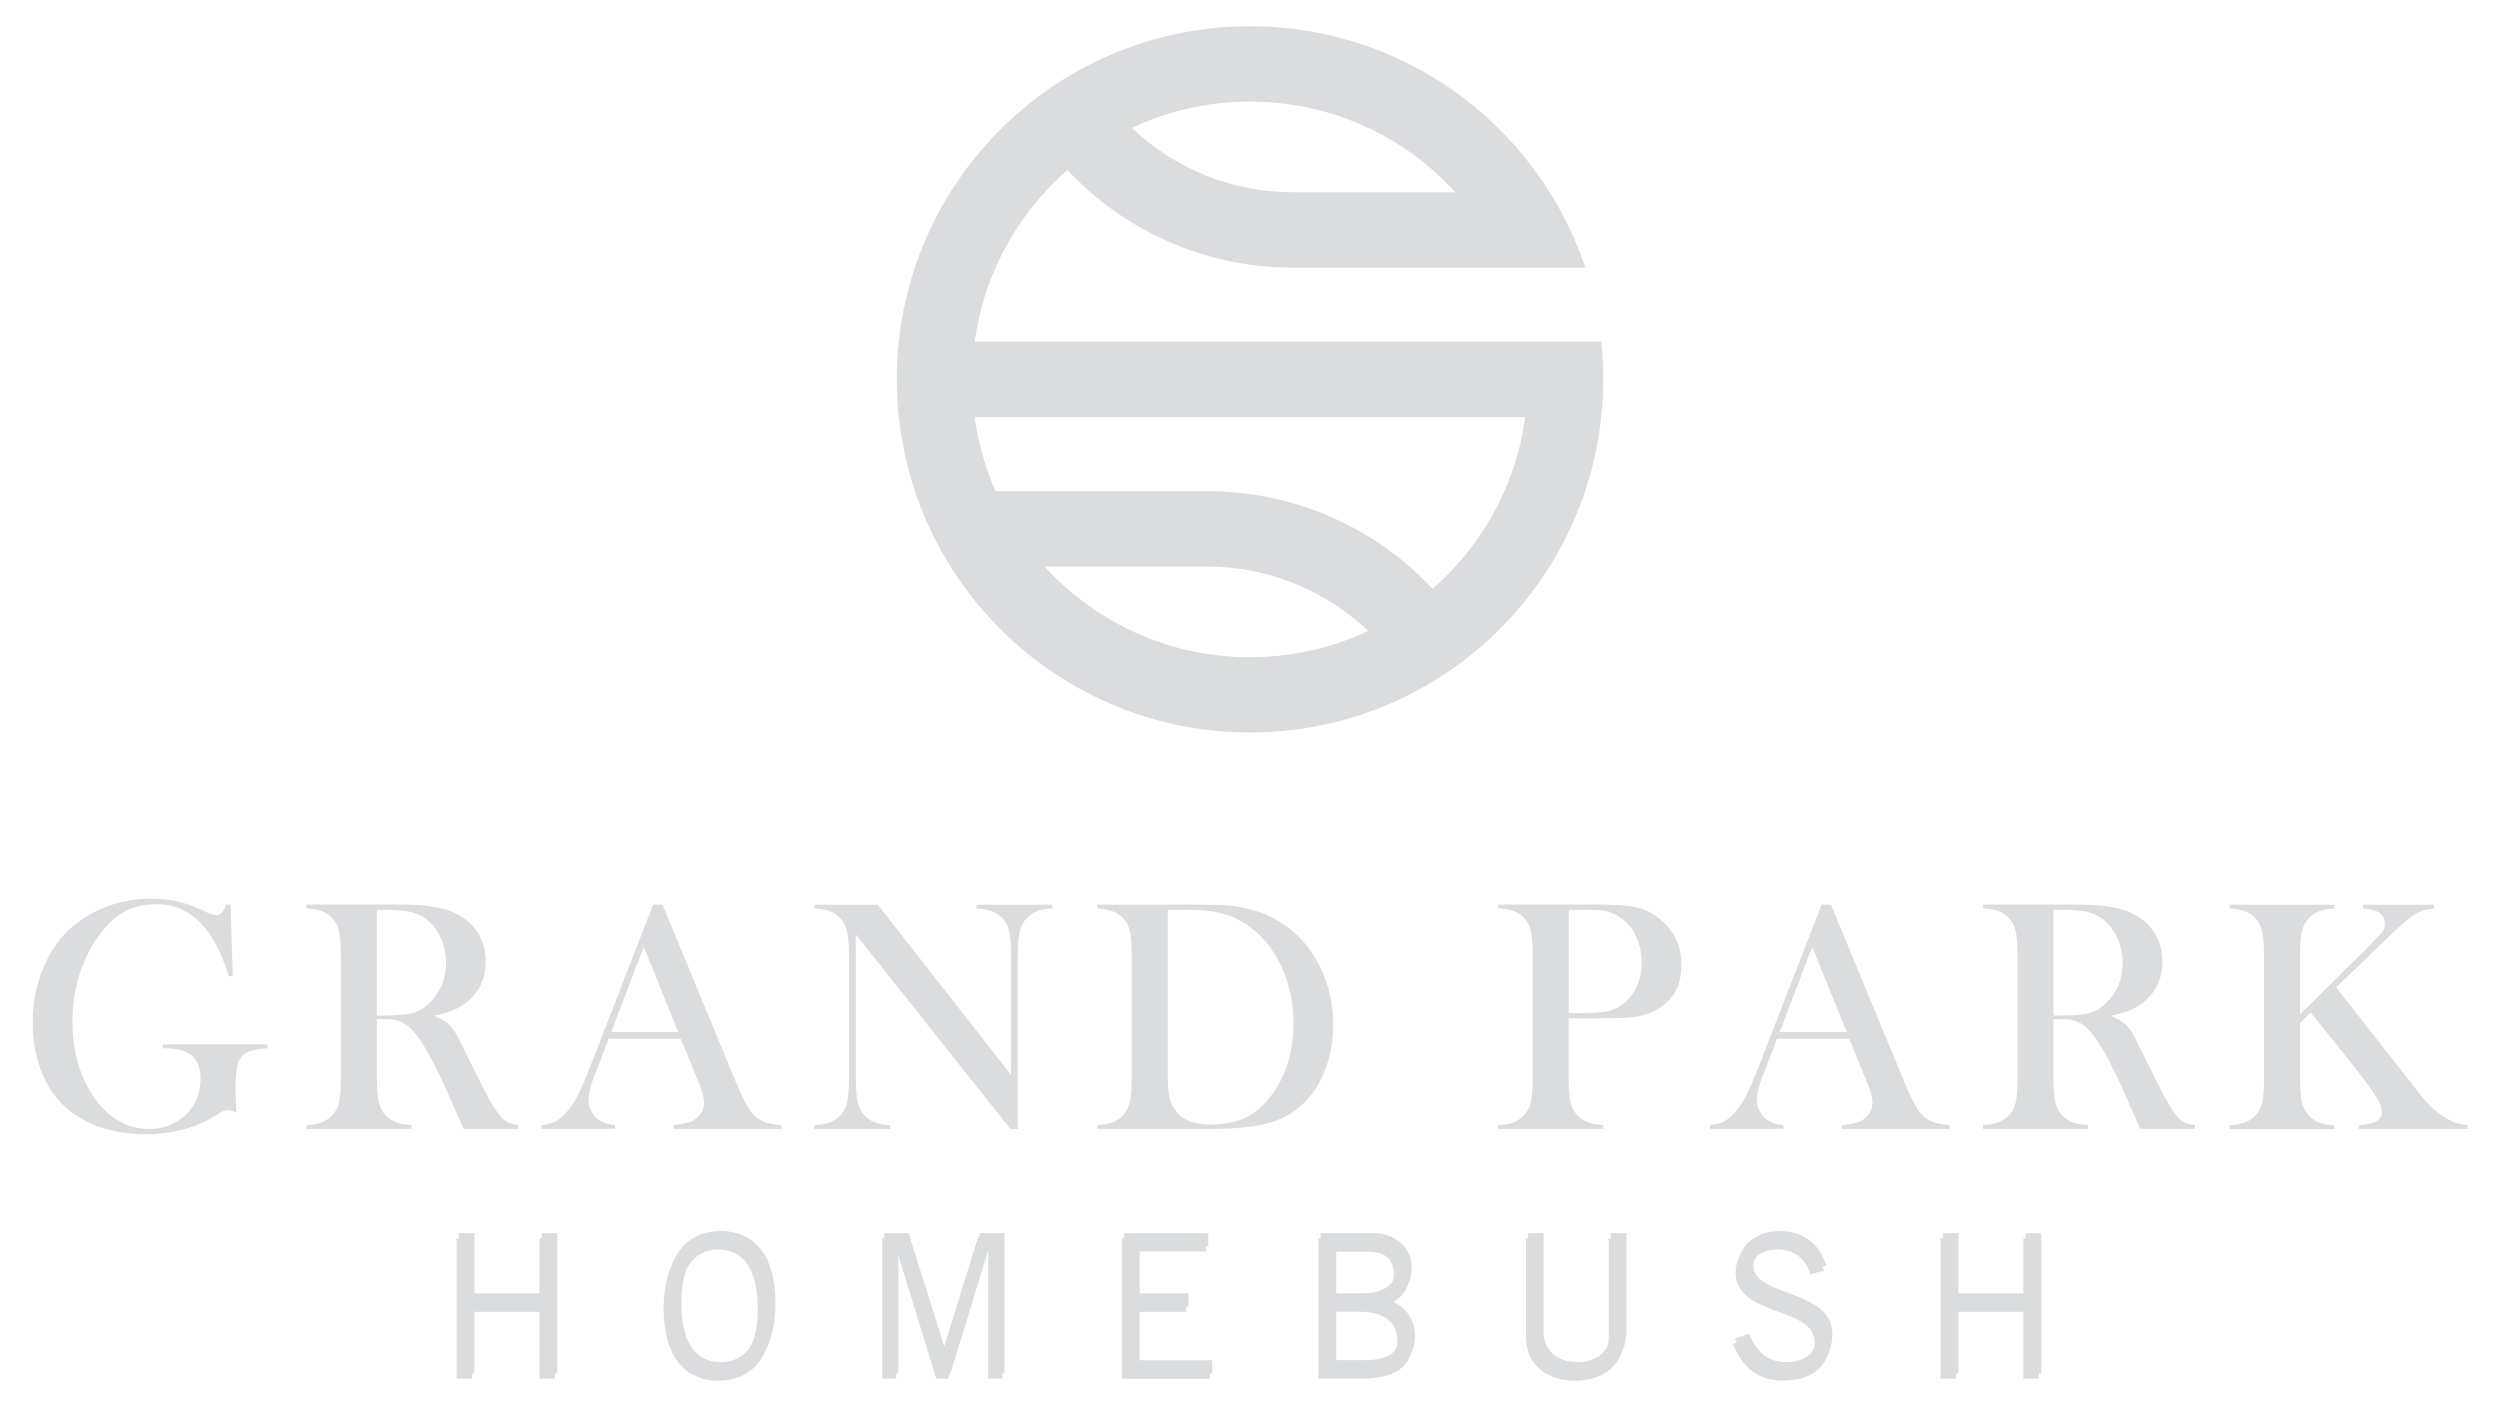 <?xml version="1.0" encoding="utf-8"?>
<!-- Generator: Adobe Illustrator 25.3.0, SVG Export Plug-In . SVG Version: 6.00 Build 0)  -->
<!DOCTYPE svg PUBLIC "-//W3C//DTD SVG 1.1//EN" "http://www.w3.org/Graphics/SVG/1.1/DTD/svg11.dtd">
<svg version="1.1" id="Layer_1" xmlns:x="http://ns.adobe.com/Extensibility/1.0/" xmlns:i="http://ns.adobe.com/AdobeIllustrator/10.0/" xmlns:graph="http://ns.adobe.com/Graphs/1.0/"
	 xmlns="http://www.w3.org/2000/svg" xmlns:xlink="http://www.w3.org/1999/xlink" x="0px" y="0px" viewBox="0 0 264 150"
	 style="enable-background:new 0 0 264 150;" xml:space="preserve">
<style type="text/css">
	.st0{fill:#DBDCDD;}
</style>
<g>
	<g>
		<path class="st0" d="M58.84,130.21v14.82H57.2v-7.06h-7.1v7.06h-1.64v-14.82h1.64v6.36h7.1v-6.36H58.84z"/>
		<path class="st0" d="M76.1,130c3.63,0,5.79,2.67,5.79,7.62c0,4.95-2.16,7.62-5.79,7.62c-3.63,0-5.79-2.67-5.79-7.62
			C70.32,132.67,72.47,130,76.1,130z M76.1,143.84c2.61,0,4.15-2.01,4.15-6.22s-1.54-6.22-4.15-6.22c-2.61,0-4.15,2.01-4.15,6.22
			S73.5,143.84,76.1,143.84z"/>
		<path class="st0" d="M104.58,145.03v-13.55h-0.06l-4.15,13.55H99.1l-4.17-13.55h-0.06v13.55h-1.48v-14.82h2.55l3.78,11.99h0.04
			l3.72-11.99h2.59v14.82H104.58z"/>
		<path class="st0" d="M127.6,130.21v1.39h-7.25v4.97h5.15v1.4h-5.15v5.67h7.66v1.4h-9.3v-14.82H127.6z"/>
		<path class="st0" d="M139.46,130.21h5.46c2.59,0,4.15,1.64,4.15,3.65c0,1.62-0.72,2.79-2.51,3.41l0.02,0.04
			c1.66,0.41,2.85,1.89,2.85,3.74c0,2.22-1.35,3.98-5.38,3.98h-4.6V130.21z M141.11,136.57h2.87c2.48,0,3.45-1.27,3.45-2.52
			c0-1.66-0.9-2.44-2.79-2.44h-3.53V136.57z M141.11,143.63h3.08c2.42,0,3.61-0.82,3.61-2.67c0-1.89-1.52-3-3.86-3h-2.83V143.63z"/>
		<path class="st0" d="M163.01,130.21v10.47c0,1.72,1.23,3.16,3.55,3.16c2.32,0,3.55-1.44,3.55-3.16v-10.47h1.64v10.35
			c0,2.96-2.14,4.68-5.19,4.68c-3.06,0-5.19-1.72-5.19-4.68v-10.35H163.01z"/>
		<path class="st0" d="M191.38,133.98c-0.37-1.44-1.54-2.59-3.45-2.59c-1.72,0-2.75,0.82-2.77,2.3c-0.04,3.24,8.34,2.42,8.34,7.19
			c0,2.15-1.21,4.35-4.99,4.35c-3.24,0-4.52-2.09-5.3-3.86l1.5-0.53c0.6,1.56,1.7,3,3.88,3c2.18,0,3.26-1.15,3.26-2.67
			c0-3.78-8.34-2.67-8.34-7.35c0-2.14,1.79-3.82,4.46-3.82c2.3,0,4.11,1.21,4.89,3.65L191.38,133.98z"/>
		<path class="st0" d="M215.55,130.21v14.82h-1.64v-7.06h-7.1v7.06h-1.64v-14.82h1.64v6.36h7.1v-6.36H215.55z"/>
	</g>
	<g>
		<path class="st0" d="M24.36,95.53l0.21,7.54l-0.4,0.03c-0.8-2.57-1.82-4.48-3.07-5.73s-2.76-1.88-4.53-1.88
			c-1.38,0-2.56,0.28-3.55,0.84c-0.99,0.56-1.91,1.47-2.77,2.73c-1.73,2.58-2.6,5.53-2.6,8.84c0,1.58,0.21,3.08,0.62,4.48
			c0.42,1.4,1.02,2.64,1.82,3.72c1.55,2.08,3.44,3.12,5.67,3.12c0.88,0,1.71-0.18,2.48-0.55c0.77-0.37,1.41-0.88,1.91-1.53
			c0.68-0.9,1.02-1.97,1.02-3.21c0-1.14-0.31-1.97-0.93-2.48c-0.62-0.51-1.64-0.76-3.06-0.76v-0.4h11.07v0.4
			c-1.02,0.09-1.73,0.23-2.14,0.42c-0.41,0.19-0.71,0.52-0.91,0.98c-0.22,0.51-0.33,1.52-0.33,3.03c0,0.42,0.02,1.06,0.07,1.94
			l0.03,0.4c-0.44-0.16-0.76-0.24-0.97-0.24c-0.25,0-0.58,0.13-0.97,0.4c-1.01,0.69-2.17,1.23-3.5,1.6
			c-1.33,0.37-2.73,0.55-4.21,0.55c-2.04,0-3.87-0.35-5.51-1.04c-1.64-0.69-2.96-1.69-3.98-2.98c-0.76-0.97-1.35-2.13-1.76-3.47
			c-0.41-1.34-0.62-2.76-0.62-4.27c0-2.07,0.37-3.99,1.11-5.78c0.74-1.78,1.78-3.25,3.12-4.4c1.1-0.94,2.36-1.66,3.8-2.17
			c1.43-0.51,2.95-0.76,4.54-0.76c0.92,0,1.78,0.09,2.58,0.26c0.79,0.17,1.63,0.46,2.52,0.85l1.02,0.47
			c0.25,0.1,0.49,0.16,0.69,0.16c0.46,0,0.81-0.38,1.06-1.13H24.36z"/>
		<path class="st0" d="M39.8,107.62v6.14c0,1.18,0.07,2.05,0.2,2.63c0.13,0.57,0.38,1.04,0.74,1.41c0.31,0.32,0.67,0.56,1.08,0.72
			c0.41,0.16,0.95,0.25,1.62,0.29v0.4H32.36v-0.4c0.67-0.03,1.21-0.13,1.62-0.29c0.41-0.16,0.77-0.4,1.08-0.72
			c0.37-0.37,0.62-0.84,0.75-1.41c0.13-0.57,0.19-1.44,0.19-2.64v-12.78c0-1.19-0.06-2.07-0.19-2.64c-0.13-0.57-0.38-1.03-0.75-1.4
			c-0.31-0.34-0.68-0.58-1.09-0.73c-0.42-0.15-0.95-0.24-1.61-0.28v-0.4h8.36c1.4,0,2.32,0.01,2.76,0.02
			c1.79,0.08,3.2,0.32,4.21,0.73c1.14,0.46,2.03,1.15,2.66,2.07c0.63,0.92,0.94,1.99,0.94,3.2c0,1.8-0.68,3.25-2.05,4.34
			c-0.42,0.32-0.88,0.59-1.38,0.8c-0.5,0.21-1.18,0.4-2.02,0.59c0.69,0.29,1.21,0.59,1.54,0.9c0.27,0.24,0.51,0.55,0.73,0.91
			s0.55,1.01,0.99,1.93c1.03,2.12,1.81,3.66,2.33,4.64c0.53,0.98,0.97,1.69,1.33,2.12c0.29,0.36,0.57,0.61,0.84,0.75
			c0.27,0.14,0.64,0.23,1.12,0.28v0.4h-5.76c-0.29-0.64-0.47-1.04-0.55-1.21l-1.21-2.76c-0.73-1.65-1.46-3.12-2.2-4.39
			c-0.74-1.26-1.42-2.12-2.03-2.58c-0.31-0.23-0.65-0.4-1.01-0.49c-0.36-0.1-0.8-0.15-1.32-0.15H39.8z M39.8,107.24h0.66
			c1.43,0,2.46-0.08,3.08-0.24s1.2-0.5,1.74-1.01c1.21-1.16,1.82-2.59,1.82-4.3c0-0.91-0.18-1.77-0.53-2.58
			c-0.35-0.8-0.84-1.47-1.47-1.99c-0.49-0.39-1.06-0.67-1.73-0.82c-0.67-0.16-1.62-0.23-2.86-0.23H39.8V107.24z"/>
		<path class="st0" d="M82.52,119.21H71.12v-0.4c1.03-0.09,1.75-0.27,2.15-0.52c0.72-0.45,1.08-1.08,1.08-1.87
			c0-0.47-0.16-1.11-0.49-1.91l-0.3-0.73l-1.66-4.09h-7.63l-0.9,2.39l-0.43,1.07c-0.52,1.27-0.78,2.27-0.78,3
			c0,0.43,0.1,0.83,0.29,1.2c0.19,0.37,0.45,0.67,0.77,0.9c0.45,0.31,1.03,0.5,1.73,0.55v0.4h-7.77v-0.4
			c0.61-0.03,1.15-0.18,1.61-0.45s0.91-0.69,1.35-1.28c0.37-0.47,0.73-1.08,1.08-1.83c0.35-0.75,0.82-1.86,1.4-3.36l6.35-16.35h0.99
			l7.54,18.23c0.57,1.38,1.02,2.36,1.35,2.95c0.34,0.59,0.7,1.04,1.09,1.34c0.28,0.21,0.6,0.37,0.95,0.48
			c0.36,0.11,0.9,0.21,1.61,0.29V119.21z M71.62,108.97l-3.64-8.98l-3.43,8.98H71.62z"/>
		<path class="st0" d="M90.37,98.67v15.09c0,1.19,0.07,2.07,0.2,2.64c0.13,0.57,0.38,1.04,0.74,1.41c0.32,0.34,0.69,0.58,1.1,0.73
			c0.41,0.15,0.94,0.24,1.6,0.28v0.4h-8v-0.4c0.66-0.03,1.19-0.13,1.6-0.28c0.41-0.15,0.78-0.39,1.1-0.73
			c0.36-0.37,0.6-0.84,0.74-1.41c0.13-0.57,0.2-1.45,0.2-2.63v-12.8c0-1.17-0.07-2.04-0.2-2.61c-0.13-0.57-0.38-1.04-0.74-1.41
			c-0.31-0.34-0.67-0.58-1.08-0.73c-0.41-0.15-0.95-0.24-1.62-0.28v-0.4h6.68l14.08,17.97v-12.52c0-1.19-0.07-2.07-0.2-2.64
			c-0.13-0.57-0.38-1.03-0.74-1.4c-0.32-0.34-0.69-0.58-1.1-0.73c-0.41-0.15-0.94-0.24-1.6-0.28v-0.4h8v0.4
			c-1.16,0-2.06,0.34-2.71,1.01c-0.36,0.37-0.6,0.84-0.74,1.41c-0.13,0.57-0.2,1.44-0.2,2.61v18.25h-0.78L90.37,98.67z"/>
		<path class="st0" d="M115.87,118.81c0.67-0.03,1.21-0.13,1.61-0.28c0.4-0.15,0.77-0.39,1.09-0.73c0.36-0.37,0.6-0.84,0.74-1.41
			c0.13-0.57,0.2-1.45,0.2-2.63v-12.78c0-1.27-0.08-2.2-0.23-2.79c-0.16-0.59-0.46-1.08-0.91-1.46c-0.57-0.47-1.4-0.74-2.5-0.8v-0.4
			h9.54c2.12,0,3.46,0.02,4.04,0.07c2.44,0.19,4.51,0.88,6.21,2.08c1.62,1.14,2.88,2.64,3.78,4.5c0.9,1.86,1.35,3.88,1.35,6.06
			c0,1.59-0.26,3.1-0.77,4.52s-1.23,2.59-2.14,3.53c-1.28,1.32-2.88,2.16-4.8,2.51c-1.43,0.27-2.9,0.4-4.39,0.4h-12.82V118.81z
			 M123.31,96.07v17.24c0,1.13,0.06,1.99,0.19,2.58c0.13,0.59,0.36,1.09,0.71,1.51c0.74,0.9,1.94,1.35,3.61,1.35
			c1.42,0,2.64-0.23,3.65-0.7c1.01-0.47,1.92-1.23,2.71-2.28c0.79-1.02,1.38-2.18,1.8-3.49c0.41-1.31,0.62-2.71,0.62-4.19
			c0-1.64-0.25-3.2-0.75-4.68c-0.5-1.48-1.21-2.78-2.13-3.88c-1.28-1.54-2.82-2.56-4.6-3.05c-0.97-0.27-2.21-0.4-3.71-0.4H123.31z"
			/>
		<path class="st0" d="M165.65,107.53v6.23c0,1.18,0.07,2.05,0.2,2.63c0.13,0.57,0.38,1.04,0.74,1.41c0.31,0.32,0.67,0.56,1.08,0.72
			c0.41,0.16,0.95,0.25,1.62,0.29v0.4h-11.08v-0.4c0.67-0.03,1.21-0.13,1.62-0.29c0.41-0.16,0.77-0.4,1.08-0.72
			c0.37-0.37,0.62-0.84,0.75-1.41c0.13-0.57,0.19-1.44,0.19-2.64v-12.78c0-0.99-0.04-1.76-0.13-2.3c-0.09-0.54-0.23-0.97-0.44-1.31
			c-0.3-0.46-0.68-0.81-1.14-1.03c-0.46-0.23-1.06-0.36-1.8-0.41h-0.12v-0.4h10.46c1.83,0,3.17,0.09,4.04,0.28
			c0.87,0.18,1.66,0.55,2.38,1.11c1.64,1.25,2.46,2.91,2.46,5c0,2.12-0.83,3.67-2.5,4.65c-0.87,0.51-1.92,0.82-3.16,0.92
			c-0.39,0.03-1.34,0.05-2.84,0.05H165.65z M165.65,106.98h1.7c1.14,0,2.03-0.08,2.64-0.25c0.62-0.17,1.17-0.48,1.66-0.93
			c1.13-1.03,1.7-2.4,1.7-4.11c0-0.95-0.16-1.82-0.49-2.61c-0.33-0.79-0.8-1.44-1.41-1.93c-0.71-0.59-1.54-0.94-2.51-1.04
			c-0.27-0.02-0.87-0.04-1.82-0.04h-1.46V106.98z"/>
		<path class="st0" d="M205.9,119.21h-11.39v-0.4c1.03-0.09,1.75-0.27,2.15-0.52c0.72-0.45,1.07-1.08,1.07-1.87
			c0-0.47-0.16-1.11-0.49-1.91l-0.3-0.73l-1.66-4.09h-7.63l-0.9,2.39l-0.43,1.07c-0.52,1.27-0.78,2.27-0.78,3
			c0,0.43,0.1,0.83,0.29,1.2c0.19,0.37,0.45,0.67,0.77,0.9c0.45,0.31,1.03,0.5,1.74,0.55v0.4h-7.77v-0.4
			c0.61-0.03,1.15-0.18,1.61-0.45s0.91-0.69,1.35-1.28c0.37-0.47,0.73-1.08,1.08-1.83c0.35-0.75,0.82-1.86,1.4-3.36l6.35-16.35h0.99
			l7.54,18.23c0.57,1.38,1.02,2.36,1.35,2.95s0.7,1.04,1.09,1.34c0.28,0.21,0.6,0.37,0.95,0.48c0.36,0.11,0.9,0.21,1.61,0.29V119.21
			z M195.01,108.97l-3.64-8.98l-3.43,8.98H195.01z"/>
		<path class="st0" d="M216.85,107.62v6.14c0,1.18,0.07,2.05,0.2,2.63c0.13,0.57,0.38,1.04,0.74,1.41c0.31,0.32,0.67,0.56,1.08,0.72
			c0.41,0.16,0.95,0.25,1.62,0.29v0.4h-11.08v-0.4c0.67-0.03,1.21-0.13,1.62-0.29c0.41-0.16,0.77-0.4,1.08-0.72
			c0.37-0.37,0.62-0.84,0.75-1.41c0.13-0.57,0.19-1.44,0.19-2.64v-12.78c0-1.19-0.06-2.07-0.19-2.64c-0.13-0.57-0.38-1.03-0.75-1.4
			c-0.31-0.34-0.68-0.58-1.09-0.73c-0.42-0.15-0.95-0.24-1.61-0.28v-0.4h8.36c1.4,0,2.32,0.01,2.76,0.02
			c1.79,0.08,3.2,0.32,4.21,0.73c1.14,0.46,2.03,1.15,2.66,2.07c0.63,0.92,0.95,1.99,0.95,3.2c0,1.8-0.68,3.25-2.05,4.34
			c-0.42,0.32-0.88,0.59-1.38,0.8c-0.5,0.21-1.18,0.4-2.02,0.59c0.69,0.29,1.21,0.59,1.54,0.9c0.27,0.24,0.51,0.55,0.73,0.91
			c0.22,0.36,0.55,1.01,0.99,1.93c1.03,2.12,1.81,3.66,2.33,4.64c0.53,0.98,0.97,1.69,1.33,2.12c0.29,0.36,0.57,0.61,0.84,0.75
			c0.27,0.14,0.64,0.23,1.12,0.28v0.4h-5.76c-0.29-0.64-0.47-1.04-0.55-1.21l-1.21-2.76c-0.73-1.65-1.46-3.12-2.2-4.39
			c-0.74-1.26-1.42-2.12-2.03-2.58c-0.31-0.23-0.65-0.4-1.01-0.49c-0.36-0.1-0.8-0.15-1.32-0.15H216.85z M216.85,107.24h0.66
			c1.43,0,2.46-0.08,3.08-0.24c0.62-0.16,1.2-0.5,1.74-1.01c1.21-1.16,1.82-2.59,1.82-4.3c0-0.91-0.18-1.77-0.53-2.58
			c-0.35-0.8-0.84-1.47-1.47-1.99c-0.49-0.39-1.06-0.67-1.73-0.82c-0.67-0.16-1.62-0.23-2.86-0.23h-0.71V107.24z"/>
		<path class="st0" d="M242.87,107.14l7.34-7.28c0.73-0.72,1.18-1.21,1.36-1.47c0.18-0.26,0.27-0.55,0.27-0.86
			c0-0.57-0.28-0.99-0.83-1.28c-0.29-0.14-0.77-0.24-1.46-0.31v-0.4h7.48v0.4c-0.51,0.05-0.93,0.13-1.28,0.25
			c-0.34,0.12-0.71,0.33-1.12,0.62c-0.45,0.32-1.23,1.01-2.32,2.06l-5.62,5.39l8,10.2l0.99,1.27c0.73,0.9,1.49,1.61,2.27,2.12
			c0.47,0.31,0.89,0.53,1.25,0.67c0.36,0.13,0.81,0.23,1.35,0.3v0.4h-11.46v-0.4c0.87-0.07,1.49-0.21,1.87-0.43
			c0.38-0.22,0.57-0.54,0.57-0.97c0-0.46-0.24-1.05-0.71-1.77c-0.23-0.35-0.67-0.95-1.3-1.8c-0.64-0.86-1.17-1.55-1.61-2.08
			l-3.9-4.84l-1.13,1.11v5.74c0,1.18,0.07,2.05,0.2,2.63c0.13,0.57,0.38,1.04,0.74,1.41c0.31,0.32,0.67,0.56,1.08,0.72
			c0.41,0.16,0.95,0.25,1.62,0.29v0.4h-11.08v-0.4c0.67-0.03,1.21-0.13,1.62-0.29c0.41-0.16,0.77-0.4,1.08-0.72
			c0.37-0.37,0.62-0.84,0.75-1.41c0.13-0.57,0.19-1.44,0.19-2.64v-12.78c0-1.19-0.06-2.07-0.19-2.64c-0.13-0.57-0.38-1.03-0.75-1.4
			c-0.31-0.34-0.68-0.58-1.09-0.73c-0.42-0.15-0.95-0.24-1.61-0.28v-0.4h11.08v0.4c-0.66,0.03-1.19,0.13-1.6,0.28
			c-0.41,0.15-0.78,0.39-1.1,0.73c-0.36,0.37-0.6,0.84-0.74,1.41c-0.13,0.57-0.2,1.45-0.2,2.63V107.14z"/>
	</g>
	<g>
		<path class="st0" d="M58.6,130.77v14.82h-1.64v-7.06h-7.1v7.06h-1.64v-14.82h1.64v6.36h7.1v-6.36H58.6z"/>
		<path class="st0" d="M75.87,130.56c3.63,0,5.79,2.67,5.79,7.62c0,4.95-2.16,7.62-5.79,7.62c-3.63,0-5.79-2.67-5.79-7.62
			C70.08,133.23,72.24,130.56,75.87,130.56z M75.87,144.4c2.61,0,4.15-2.01,4.15-6.22s-1.54-6.22-4.15-6.22
			c-2.61,0-4.15,2.01-4.15,6.22S73.26,144.4,75.87,144.4z"/>
		<path class="st0" d="M104.35,145.59v-13.55h-0.06l-4.15,13.55h-1.27l-4.17-13.55h-0.06v13.55h-1.48v-14.82h2.55l3.78,11.99h0.04
			l3.72-11.99h2.59v14.82H104.35z"/>
		<path class="st0" d="M127.36,130.77v1.39h-7.25v4.97h5.15v1.4h-5.15v5.67h7.66v1.4h-9.3v-14.82H127.36z"/>
		<path class="st0" d="M139.23,130.77h5.46c2.59,0,4.15,1.64,4.15,3.65c0,1.62-0.72,2.79-2.51,3.41l0.02,0.04
			c1.66,0.41,2.85,1.89,2.85,3.74c0,2.22-1.35,3.98-5.38,3.98h-4.6V130.77z M140.87,137.13h2.87c2.48,0,3.45-1.27,3.45-2.52
			c0-1.66-0.9-2.44-2.79-2.44h-3.53V137.13z M140.87,144.19h3.08c2.42,0,3.61-0.82,3.61-2.67c0-1.89-1.52-3-3.86-3h-2.83V144.19z"/>
		<path class="st0" d="M162.78,130.77v10.47c0,1.72,1.23,3.16,3.55,3.16c2.32,0,3.55-1.44,3.55-3.16v-10.47h1.64v10.35
			c0,2.96-2.14,4.68-5.19,4.68c-3.06,0-5.19-1.72-5.19-4.68v-10.35H162.78z"/>
		<path class="st0" d="M191.15,134.54c-0.37-1.44-1.54-2.59-3.45-2.59c-1.72,0-2.75,0.82-2.77,2.3c-0.04,3.24,8.34,2.42,8.34,7.19
			c0,2.15-1.21,4.35-4.99,4.35c-3.24,0-4.52-2.09-5.3-3.86l1.5-0.53c0.6,1.56,1.7,3,3.88,3c2.18,0,3.26-1.15,3.26-2.67
			c0-3.78-8.34-2.67-8.34-7.35c0-2.14,1.79-3.82,4.46-3.82c2.3,0,4.11,1.21,4.89,3.65L191.15,134.54z"/>
		<path class="st0" d="M215.31,130.77v14.82h-1.64v-7.06h-7.1v7.06h-1.64v-14.82h1.64v6.36h7.1v-6.36H215.31z"/>
	</g>
</g>
<path class="st0" d="M169.09,36.08h-66.16c0.35-2.56,1.03-5.05,2.04-7.43c1.48-3.49,3.59-6.63,6.29-9.33
	c0.47-0.47,0.96-0.93,1.46-1.36c0.24,0.25,0.48,0.5,0.73,0.75c2.99,2.99,6.48,5.35,10.37,6.99c4.02,1.7,8.3,2.56,12.7,2.56h30.89
	c-0.94-2.82-2.21-5.49-3.76-7.96C157.04,9.77,145.34,2.77,132,2.77c-6.27,0-12.17,1.54-17.35,4.27c-2.38,1.25-4.61,2.75-6.65,4.47
	c-7.18,6.04-12.04,14.73-13.09,24.57c-0.14,1.31-0.21,2.64-0.21,3.98s0.07,2.67,0.21,3.98h0.01c0.28,2.64,0.85,5.27,1.7,7.82h-0.01
	c0.94,2.82,2.21,5.49,3.76,7.96c6.59,10.53,18.3,17.53,31.63,17.53c6.26,0,12.17-1.54,17.35-4.27c2.38-1.25,4.61-2.75,6.65-4.47
	c7.18-6.04,12.04-14.73,13.09-24.57c0.14-1.31,0.21-2.64,0.21-3.98S169.23,37.39,169.09,36.08z M120.58,13.03
	c3.61-1.53,7.45-2.3,11.42-2.3s7.8,0.77,11.42,2.3c3.49,1.48,6.63,3.59,9.33,6.29c0.32,0.32,0.63,0.65,0.93,0.98H136.5
	c-6.57,0-12.55-2.59-16.98-6.79C119.88,13.34,120.23,13.18,120.58,13.03z M143.42,67.1c-3.61,1.53-7.45,2.3-11.42,2.3
	s-7.81-0.77-11.42-2.3c-3.49-1.48-6.63-3.59-9.33-6.29c-0.32-0.32-0.63-0.64-0.93-0.98h17.17c6.57,0,12.55,2.59,16.98,6.79
	C144.12,66.79,143.77,66.95,143.42,67.1z M159.03,51.48c-1.48,3.49-3.59,6.63-6.29,9.33c-0.47,0.47-0.96,0.93-1.46,1.36
	c-0.24-0.25-0.48-0.5-0.73-0.75c-2.99-2.99-6.48-5.35-10.37-6.99c-4.02-1.7-8.3-2.56-12.7-2.56h-22.35
	c-0.45-1.02-0.84-2.06-1.17-3.13c-0.48-1.54-0.82-3.11-1.04-4.69h58.13C160.72,46.6,160.04,49.09,159.03,51.48z"/>
</svg>
